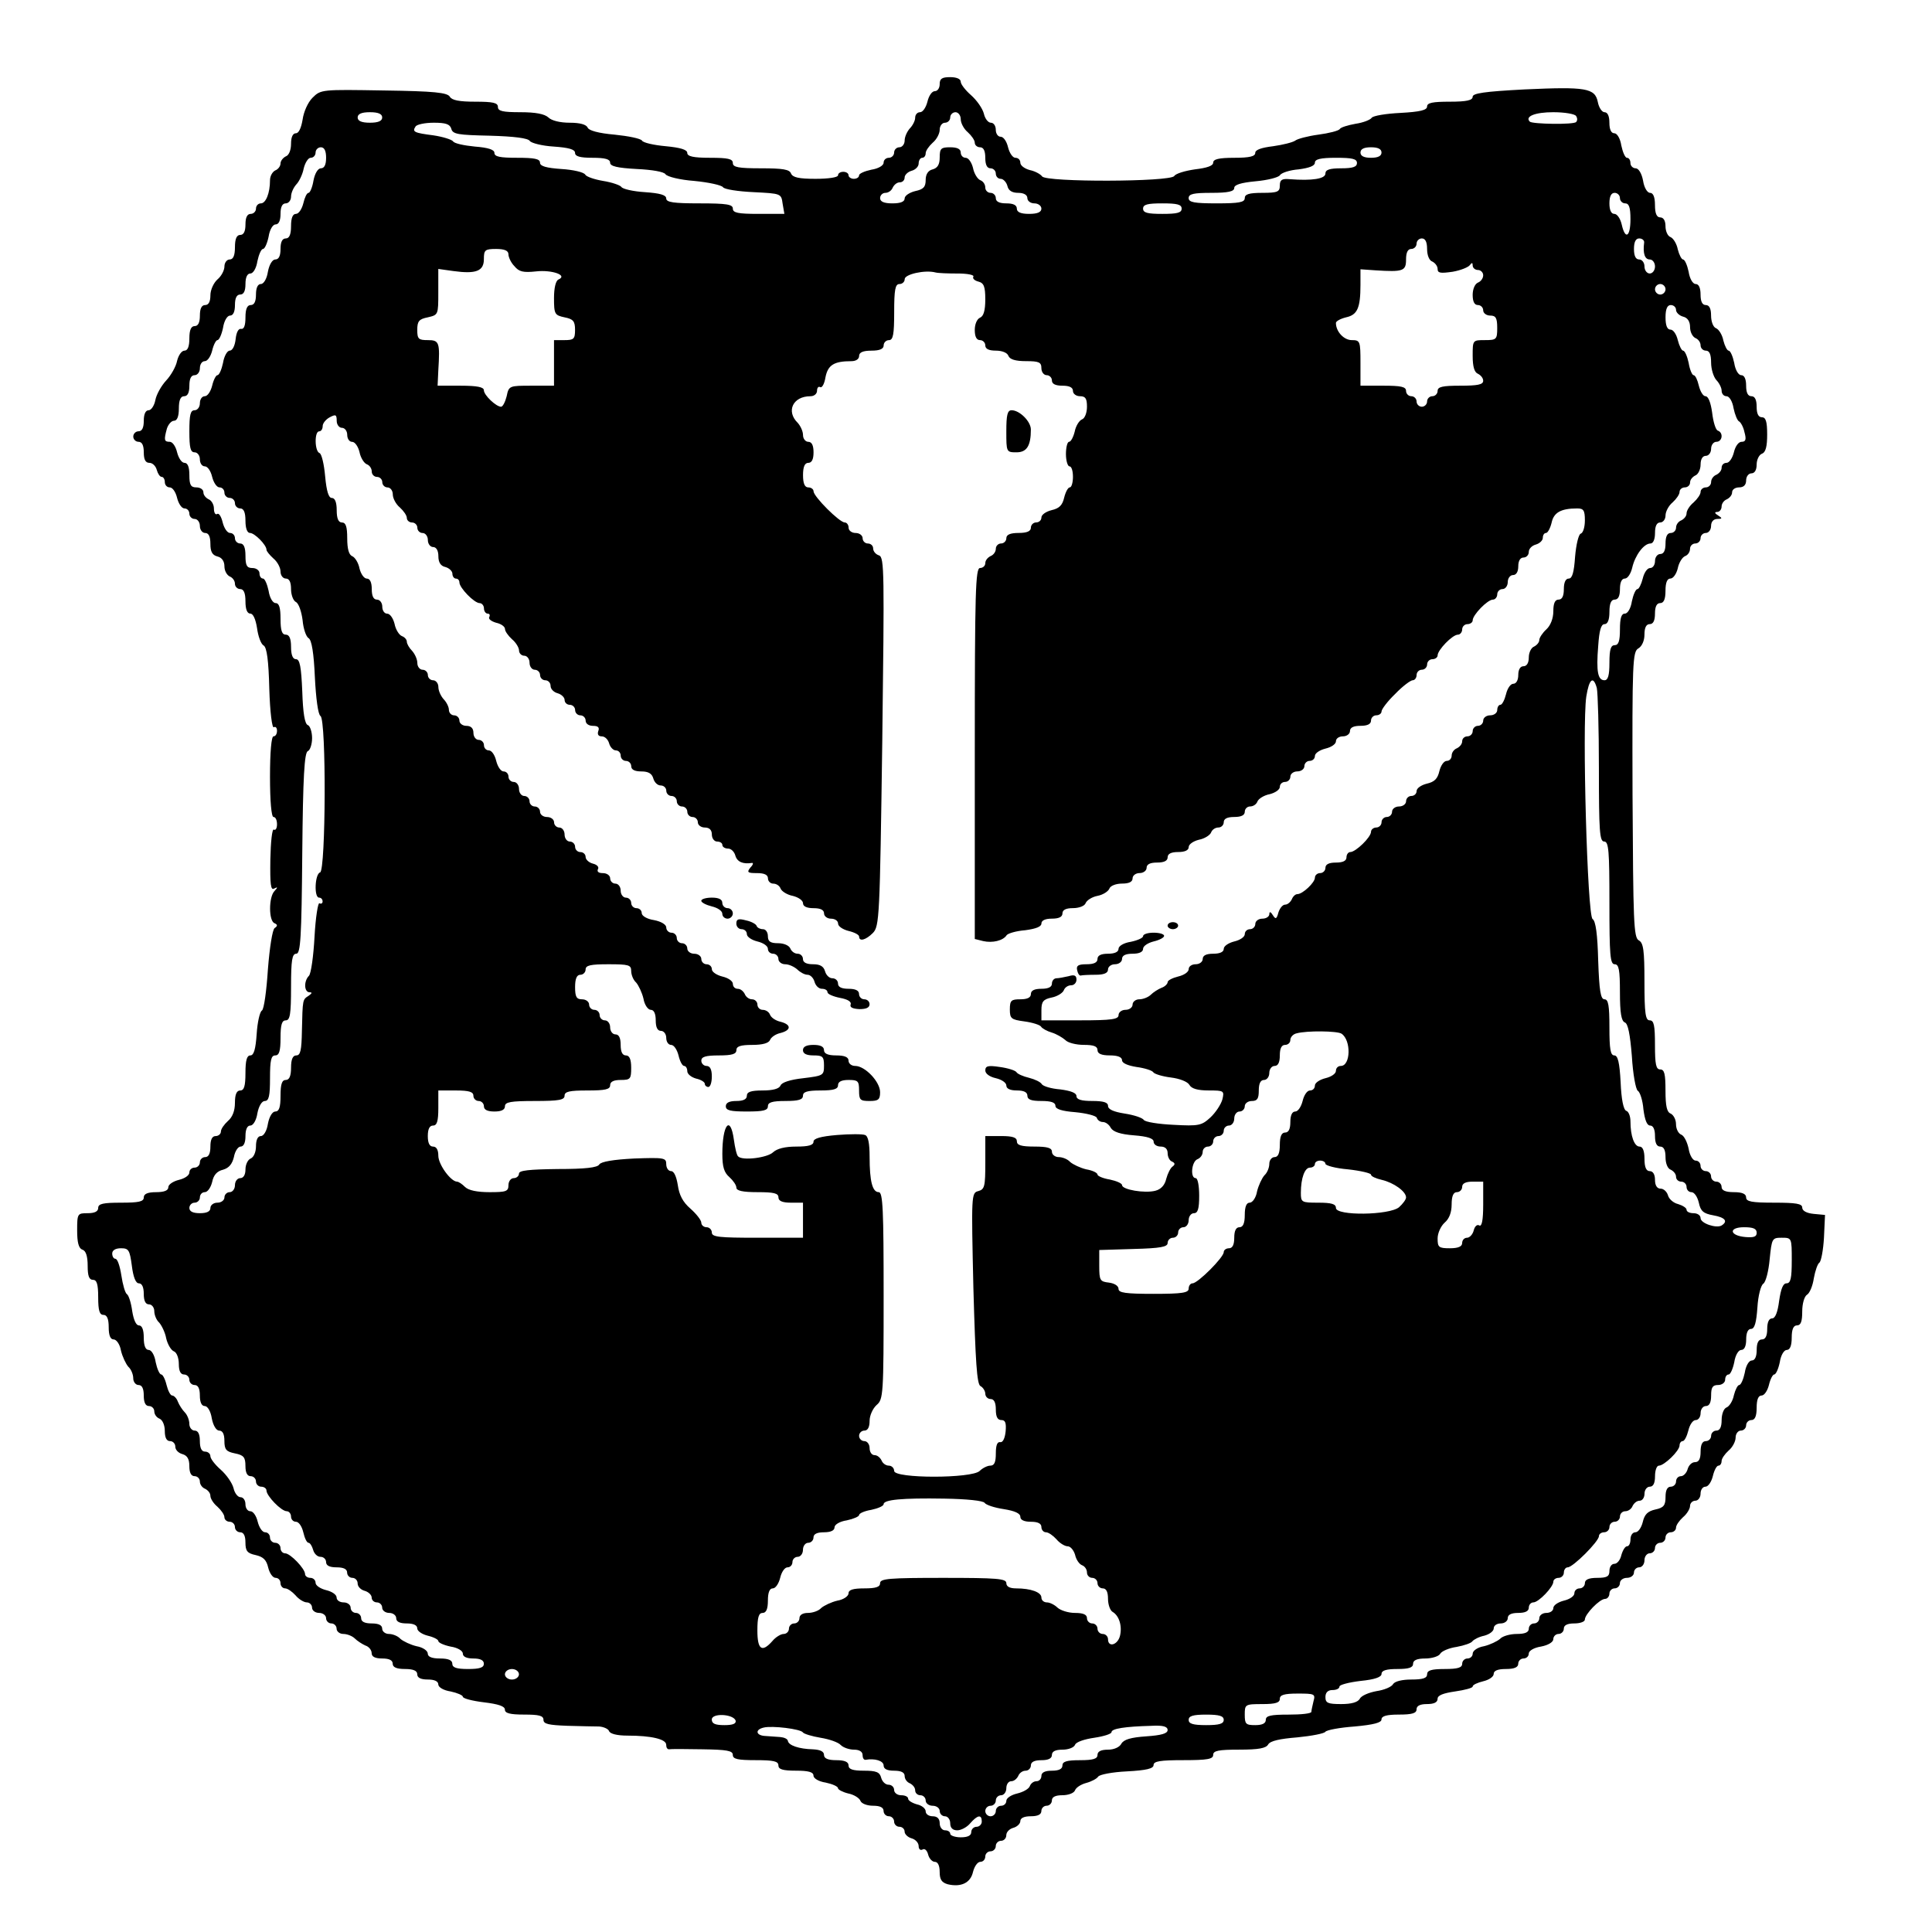<?xml version="1.0" standalone="no"?>
<!DOCTYPE svg PUBLIC "-//W3C//DTD SVG 20010904//EN"
 "http://www.w3.org/TR/2001/REC-SVG-20010904/DTD/svg10.dtd">
<svg version="1.0" xmlns="http://www.w3.org/2000/svg"
 width="551pt" height="551pt" viewBox="0 0 551 551"
 preserveAspectRatio="xMidYMid meet">
<g transform="translate(0,551) scale(0.1,-0.1)"
fill="#000000" stroke="none">
<path d="M2680 5270 c0 -11 -6 -20 -14 -20 -8 0 -17 -13 -21 -30 -4 -16 -13
-30 -21 -30 -8 0 -14 -7 -14 -16 0 -8 -7 -22 -15 -30 -8 -9 -15 -24 -15 -35 0
-10 -7 -19 -15 -19 -8 0 -15 -7 -15 -15 0 -8 -7 -15 -15 -15 -8 0 -15 -6 -15
-14 0 -8 -15 -17 -35 -20 -19 -4 -35 -11 -35 -16 0 -6 -7 -10 -15 -10 -8 0
-15 5 -15 10 0 6 -7 10 -15 10 -8 0 -15 -4 -15 -10 0 -6 -28 -10 -64 -10 -48
0 -65 4 -70 15 -4 12 -24 15 -86 15 -64 0 -80 3 -80 15 0 12 -14 15 -65 15
-48 0 -65 4 -65 14 0 9 -19 15 -61 19 -34 3 -65 10 -68 16 -4 6 -39 13 -78 17
-47 4 -74 12 -77 20 -4 9 -22 14 -51 14 -28 0 -52 6 -61 15 -11 10 -36 15 -80
15 -50 0 -64 3 -64 15 0 12 -14 15 -65 15 -45 0 -66 4 -72 14 -7 12 -44 16
-188 18 -178 3 -180 3 -204 -21 -13 -13 -25 -40 -28 -62 -4 -24 -11 -39 -19
-39 -9 0 -14 -11 -14 -30 0 -18 -6 -33 -15 -36 -8 -4 -15 -13 -15 -20 0 -8 -7
-17 -15 -20 -8 -4 -15 -16 -15 -28 0 -37 -12 -66 -26 -66 -8 0 -14 -7 -14 -15
0 -8 -7 -15 -15 -15 -10 0 -15 -10 -15 -30 0 -20 -5 -30 -15 -30 -10 0 -15
-11 -15 -35 0 -24 -5 -35 -15 -35 -8 0 -15 -9 -15 -20 0 -11 -9 -28 -20 -37
-11 -10 -20 -30 -20 -45 0 -18 -5 -28 -15 -28 -10 0 -15 -10 -15 -30 0 -20 -5
-30 -15 -30 -10 0 -15 -11 -15 -35 0 -24 -5 -35 -14 -35 -8 0 -17 -13 -21 -29
-3 -16 -17 -41 -31 -56 -14 -15 -28 -40 -31 -56 -3 -16 -12 -29 -19 -29 -9 0
-14 -11 -14 -30 0 -20 -5 -30 -15 -30 -8 0 -15 -7 -15 -15 0 -8 7 -15 15 -15
10 0 15 -10 15 -30 0 -21 5 -30 16 -30 9 0 18 -9 21 -20 3 -11 9 -20 14 -20 5
0 9 -7 9 -15 0 -8 6 -15 14 -15 8 0 17 -13 21 -30 4 -16 13 -30 21 -30 8 0 14
-7 14 -15 0 -8 7 -15 15 -15 8 0 15 -9 15 -20 0 -11 7 -20 15 -20 10 0 15 -10
15 -31 0 -22 5 -32 20 -36 13 -3 20 -14 20 -28 0 -13 7 -25 15 -29 8 -3 15
-12 15 -21 0 -8 7 -15 15 -15 10 0 15 -11 15 -35 0 -23 5 -35 14 -35 8 0 15
-16 19 -41 3 -23 11 -46 19 -50 9 -6 14 -42 16 -124 2 -66 8 -113 13 -109 5 3
9 -2 9 -10 0 -9 -4 -16 -10 -16 -6 0 -10 -45 -10 -115 0 -70 4 -115 10 -115 6
0 10 -9 10 -21 0 -11 -4 -18 -9 -15 -5 3 -9 -35 -10 -85 -1 -72 1 -89 11 -83
10 5 11 4 1 -7 -17 -17 -17 -86 0 -92 9 -4 9 -8 0 -14 -6 -5 -14 -54 -19 -118
-4 -61 -11 -113 -17 -117 -6 -3 -13 -34 -15 -67 -3 -43 -8 -61 -18 -61 -10 0
-14 -14 -14 -50 0 -38 -4 -50 -15 -50 -10 0 -15 -11 -15 -35 0 -23 -7 -41 -20
-52 -11 -10 -20 -23 -20 -30 0 -7 -7 -13 -15 -13 -10 0 -15 -10 -15 -30 0 -20
-5 -30 -15 -30 -8 0 -15 -7 -15 -15 0 -8 -7 -15 -15 -15 -8 0 -15 -6 -15 -14
0 -8 -13 -17 -30 -21 -16 -4 -30 -13 -30 -21 0 -9 -11 -14 -35 -14 -24 0 -35
-5 -35 -15 0 -12 -14 -15 -65 -15 -51 0 -65 -3 -65 -15 0 -10 -10 -15 -30 -15
-29 0 -30 -1 -30 -49 0 -34 4 -51 15 -55 10 -3 15 -19 15 -46 0 -29 4 -40 15
-40 11 0 15 -12 15 -50 0 -38 4 -50 15 -50 10 0 15 -11 15 -35 0 -24 5 -35 14
-35 8 0 18 -14 21 -32 4 -17 14 -38 21 -46 8 -7 14 -22 14 -33 0 -10 7 -19 15
-19 10 0 15 -10 15 -30 0 -20 5 -30 15 -30 8 0 15 -7 15 -15 0 -9 7 -18 15
-21 9 -4 15 -19 15 -35 0 -19 5 -29 15 -29 8 0 15 -7 15 -16 0 -9 9 -18 20
-21 14 -4 20 -14 20 -34 0 -19 5 -29 15 -29 8 0 15 -7 15 -15 0 -9 7 -18 15
-21 8 -4 15 -12 15 -20 0 -8 9 -22 20 -31 11 -10 20 -23 20 -30 0 -7 7 -13 15
-13 8 0 15 -7 15 -15 0 -8 7 -15 15 -15 10 0 15 -10 15 -29 0 -24 5 -31 29
-36 22 -5 31 -14 36 -36 4 -16 13 -29 21 -29 8 0 14 -7 14 -15 0 -8 6 -15 13
-15 7 0 20 -9 30 -20 9 -11 24 -20 32 -20 8 0 15 -7 15 -15 0 -8 9 -15 20 -15
11 0 20 -7 20 -15 0 -8 7 -15 15 -15 8 0 15 -7 15 -15 0 -8 9 -15 19 -15 11 0
26 -6 33 -13 7 -7 21 -16 30 -20 10 -3 18 -13 18 -22 0 -10 10 -15 30 -15 20
0 30 -5 30 -15 0 -10 11 -15 35 -15 24 0 35 -5 35 -15 0 -10 10 -15 30 -15 19
0 30 -5 30 -14 0 -8 15 -17 35 -20 19 -4 35 -11 35 -15 0 -5 27 -12 60 -16 41
-5 60 -11 60 -21 0 -10 14 -14 55 -14 42 0 55 -3 55 -15 0 -12 15 -15 68 -17
37 -1 78 -2 91 -2 13 -1 26 -7 28 -13 3 -8 23 -13 53 -13 67 0 110 -10 110
-26 0 -8 3 -13 8 -13 4 1 46 1 95 0 70 -1 87 -4 87 -16 0 -12 14 -15 65 -15
51 0 65 -3 65 -15 0 -11 12 -15 50 -15 36 0 50 -4 50 -14 0 -8 15 -17 35 -20
19 -4 35 -11 35 -16 0 -4 13 -11 29 -15 16 -3 32 -13 35 -21 3 -8 19 -14 36
-14 20 0 30 -5 30 -15 0 -8 7 -15 15 -15 8 0 15 -7 15 -15 0 -8 7 -15 15 -15
8 0 15 -6 15 -14 0 -7 9 -16 20 -19 11 -3 20 -13 20 -22 0 -9 5 -13 11 -10 6
4 13 -2 16 -14 3 -12 12 -21 19 -21 9 0 14 -11 14 -29 0 -22 6 -30 23 -35 38
-9 65 4 72 35 4 16 13 29 21 29 8 0 14 7 14 15 0 8 7 15 15 15 8 0 15 7 15 15
0 8 7 15 15 15 8 0 15 7 15 16 0 9 9 18 20 21 11 3 20 12 20 19 0 9 11 14 30
14 20 0 30 5 30 15 0 8 7 15 15 15 8 0 15 7 15 15 0 10 10 15 30 15 17 0 33 6
36 14 3 8 17 17 32 21 15 4 30 12 34 18 4 6 40 13 82 15 56 3 76 8 76 18 0 11
19 14 85 14 69 0 85 3 85 15 0 12 15 15 75 15 55 0 76 4 82 15 6 10 33 16 83
20 41 4 77 11 80 16 4 5 41 12 83 15 55 5 77 11 77 20 0 10 15 14 50 14 38 0
50 4 50 15 0 10 10 15 30 15 20 0 30 5 30 15 0 10 16 16 50 21 28 4 50 10 50
14 0 5 14 11 30 15 17 4 30 13 30 21 0 9 11 14 35 14 24 0 35 5 35 15 0 8 7
15 15 15 8 0 15 6 15 14 0 8 15 17 35 20 21 4 35 13 35 21 0 8 7 15 15 15 8 0
15 7 15 15 0 10 10 15 30 15 17 0 30 5 30 11 0 15 42 59 58 59 6 0 12 7 12 15
0 8 7 15 15 15 8 0 15 7 15 15 0 8 9 15 20 15 11 0 20 7 20 15 0 8 7 15 15 15
8 0 15 9 15 20 0 11 7 20 15 20 8 0 15 7 15 15 0 8 7 15 15 15 8 0 15 7 15 15
0 8 7 15 15 15 8 0 15 6 15 13 0 7 9 20 20 30 11 9 20 24 20 32 0 8 7 15 15
15 8 0 15 9 15 20 0 11 6 20 14 20 8 0 17 14 21 30 4 17 11 30 16 30 5 0 9 6
9 13 0 7 9 20 20 30 11 9 20 26 20 37 0 11 7 20 15 20 8 0 15 7 15 15 0 8 7
15 15 15 10 0 15 11 15 35 0 24 5 35 14 35 8 0 17 14 21 30 4 17 11 30 15 30
5 0 12 16 16 35 3 20 12 35 20 35 9 0 14 12 14 35 0 24 5 35 15 35 11 0 15 11
15 40 0 22 6 42 13 47 8 4 17 26 20 47 4 22 11 42 16 45 5 4 11 36 13 71 l3
65 -32 3 c-21 2 -33 9 -33 18 0 11 -17 14 -80 14 -64 0 -80 3 -80 15 0 10 -11
15 -35 15 -24 0 -35 5 -35 15 0 8 -7 15 -15 15 -8 0 -15 7 -15 15 0 8 -7 15
-15 15 -8 0 -15 7 -15 15 0 8 -6 15 -14 15 -8 0 -17 15 -20 34 -4 19 -13 37
-21 40 -8 3 -15 16 -15 30 0 13 -7 26 -15 30 -11 4 -15 21 -15 66 0 47 -3 60
-15 60 -12 0 -15 14 -15 70 0 56 -3 70 -15 70 -12 0 -15 19 -15 110 0 90 -3
111 -16 118 -15 8 -16 53 -18 416 -1 378 0 408 17 417 10 6 17 22 17 39 0 20
5 30 15 30 10 0 15 10 15 30 0 20 5 30 15 30 10 0 15 11 15 35 0 24 5 35 14
35 8 0 17 13 21 29 3 16 13 32 21 35 8 3 14 12 14 21 0 8 7 15 15 15 8 0 15 7
15 15 0 8 7 15 15 15 8 0 15 9 15 20 0 12 7 20 18 20 14 0 15 2 2 10 -10 6
-11 10 -2 10 6 0 12 7 12 15 0 9 7 18 15 21 8 4 15 12 15 20 0 8 9 14 20 14
13 0 20 7 20 20 0 11 7 20 15 20 9 0 15 9 15 25 0 14 7 28 15 31 11 4 15 21
15 55 0 37 -4 49 -15 49 -10 0 -15 10 -15 30 0 20 -5 30 -15 30 -10 0 -15 10
-15 30 0 19 -5 30 -14 30 -8 0 -17 15 -20 35 -4 19 -11 35 -16 35 -4 0 -11 13
-15 29 -3 16 -13 32 -21 35 -8 3 -14 19 -14 36 0 20 -5 30 -15 30 -10 0 -15
10 -15 30 0 19 -5 30 -14 30 -8 0 -17 15 -20 35 -4 19 -11 35 -16 35 -4 0 -11
13 -15 29 -3 16 -13 32 -21 35 -8 3 -14 17 -14 31 0 16 -6 25 -15 25 -10 0
-15 11 -15 35 0 23 -5 35 -14 35 -8 0 -17 15 -20 35 -4 21 -13 35 -21 35 -8 0
-15 7 -15 15 0 8 -4 15 -10 15 -5 0 -12 16 -16 35 -3 20 -12 35 -20 35 -9 0
-14 11 -14 30 0 19 -5 30 -14 30 -7 0 -16 13 -19 29 -8 40 -34 44 -209 36
-115 -6 -148 -11 -148 -21 0 -10 -17 -14 -65 -14 -49 0 -65 -3 -65 -14 0 -10
-20 -15 -76 -18 -41 -2 -78 -8 -82 -14 -4 -6 -25 -14 -46 -17 -22 -4 -42 -10
-45 -15 -3 -5 -31 -12 -61 -16 -30 -4 -60 -12 -66 -17 -7 -5 -35 -12 -63 -16
-33 -4 -51 -10 -51 -19 0 -10 -16 -14 -60 -14 -44 0 -60 -4 -60 -14 0 -9 -18
-15 -52 -19 -28 -4 -55 -12 -59 -19 -11 -17 -366 -18 -377 -1 -4 6 -20 15 -35
18 -15 4 -27 13 -27 21 0 8 -6 14 -14 14 -8 0 -17 14 -21 30 -4 17 -13 30 -21
30 -8 0 -14 9 -14 20 0 11 -6 20 -14 20 -8 0 -17 12 -20 26 -4 15 -20 38 -37
53 -16 14 -29 31 -29 38 0 8 -12 13 -30 13 -23 0 -30 -4 -30 -20z m-1590 -95
c0 -10 -11 -15 -35 -15 -24 0 -35 5 -35 15 0 10 11 15 35 15 24 0 35 -5 35
-15z m1650 -5 c0 -11 9 -28 20 -37 11 -10 20 -23 20 -30 0 -7 7 -13 15 -13 10
0 15 -10 15 -30 0 -20 5 -30 15 -30 8 0 15 -7 15 -15 0 -8 6 -15 14 -15 7 0
16 -9 19 -20 3 -14 14 -20 31 -20 16 0 26 -6 26 -15 0 -8 9 -15 20 -15 11 0
20 -7 20 -15 0 -10 -11 -15 -35 -15 -24 0 -35 5 -35 15 0 10 -10 15 -30 15
-20 0 -30 5 -30 15 0 8 -7 15 -15 15 -8 0 -15 7 -15 15 0 9 -6 18 -14 21 -8 3
-18 19 -21 35 -4 16 -13 29 -21 29 -8 0 -14 7 -14 15 0 10 -10 15 -30 15 -26
0 -30 -3 -30 -29 0 -20 -6 -30 -20 -34 -13 -3 -20 -14 -20 -30 0 -20 -6 -27
-30 -32 -16 -4 -30 -13 -30 -21 0 -9 -11 -14 -35 -14 -24 0 -35 5 -35 15 0 8
7 15 15 15 9 0 18 7 21 15 4 8 12 15 20 15 8 0 14 6 14 14 0 7 9 16 20 19 11
3 20 12 20 21 0 9 5 16 10 16 6 0 10 6 10 13 0 7 9 20 20 30 11 9 20 26 20 37
0 11 7 20 15 20 8 0 15 7 15 15 0 8 7 15 15 15 8 0 15 -9 15 -20z m1755 9 c4
-6 4 -13 0 -17 -7 -8 -124 -6 -132 1 -15 15 15 27 67 27 32 0 62 -5 65 -11z
m-3208 -36 c4 -16 19 -18 110 -20 70 -2 109 -7 114 -15 4 -6 35 -14 68 -16 43
-3 61 -8 61 -18 0 -10 14 -14 50 -14 36 0 50 -4 50 -14 0 -10 20 -15 76 -18
44 -2 78 -8 82 -15 5 -7 41 -16 82 -19 41 -4 78 -12 82 -18 4 -6 43 -12 87
-14 79 -4 79 -4 83 -33 l5 -29 -74 0 c-58 0 -73 3 -73 15 0 12 -17 15 -95 15
-74 0 -95 3 -95 14 0 10 -18 15 -61 18 -33 2 -64 9 -67 15 -4 5 -27 13 -52 17
-24 4 -48 12 -51 18 -4 7 -35 14 -68 16 -43 3 -61 8 -61 18 0 11 -16 14 -65
14 -49 0 -65 3 -65 14 0 9 -17 15 -56 18 -31 3 -59 9 -62 15 -4 5 -29 13 -56
17 -55 7 -61 10 -51 25 3 6 27 11 52 11 34 0 46 -4 50 -17z m-357 -83 c0 -20
-5 -30 -15 -30 -8 0 -17 -14 -21 -35 -3 -19 -10 -35 -14 -35 -5 0 -11 -13 -15
-30 -4 -16 -13 -30 -21 -30 -9 0 -14 -11 -14 -35 0 -24 -5 -35 -15 -35 -10 0
-15 -10 -15 -30 0 -20 -5 -30 -15 -30 -8 0 -17 -14 -21 -35 -3 -20 -12 -35
-20 -35 -9 0 -14 -11 -14 -30 0 -20 -5 -30 -15 -30 -10 0 -15 -11 -15 -35 0
-23 -4 -34 -12 -33 -8 2 -14 -10 -16 -29 -2 -19 -9 -33 -17 -33 -7 0 -16 -16
-19 -35 -4 -19 -11 -35 -16 -35 -4 0 -11 -13 -15 -30 -4 -16 -13 -30 -21 -30
-8 0 -14 -9 -14 -20 0 -11 -7 -20 -15 -20 -12 0 -15 -13 -15 -60 0 -47 3 -60
15 -60 8 0 15 -9 15 -20 0 -11 6 -20 14 -20 8 0 17 -13 21 -30 4 -16 13 -30
21 -30 8 0 14 -7 14 -15 0 -8 7 -15 15 -15 8 0 15 -7 15 -15 0 -8 7 -15 15
-15 10 0 15 -11 15 -35 0 -22 5 -35 13 -35 13 0 47 -34 47 -48 0 -4 9 -15 20
-25 11 -9 20 -26 20 -37 0 -11 7 -20 15 -20 10 0 15 -10 15 -30 0 -16 6 -33
14 -37 8 -4 16 -28 19 -52 2 -24 10 -47 17 -51 9 -5 15 -43 18 -112 3 -59 9
-106 16 -110 17 -11 15 -440 -1 -446 -15 -4 -18 -72 -3 -72 6 0 10 -5 10 -11
0 -5 -4 -8 -9 -5 -4 3 -11 -40 -14 -95 -3 -56 -10 -106 -16 -112 -15 -15 -14
-47 2 -47 8 0 7 -3 -3 -10 -17 -11 -17 -9 -19 -100 -1 -55 -4 -70 -16 -70 -10
0 -15 -11 -15 -35 0 -24 -5 -35 -15 -35 -11 0 -15 -12 -15 -45 0 -33 -4 -45
-15 -45 -8 0 -17 -14 -21 -35 -3 -20 -12 -35 -20 -35 -9 0 -14 -11 -14 -29 0
-16 -6 -31 -15 -35 -8 -3 -15 -17 -15 -31 0 -16 -6 -25 -15 -25 -8 0 -15 -9
-15 -20 0 -11 -7 -20 -15 -20 -8 0 -15 -7 -15 -15 0 -8 -9 -15 -20 -15 -11 0
-20 -7 -20 -15 0 -10 -10 -15 -30 -15 -20 0 -30 5 -30 15 0 8 7 15 15 15 8 0
15 7 15 15 0 8 6 15 14 15 8 0 17 13 21 29 4 20 14 31 31 35 17 5 26 16 31 36
3 17 12 30 19 30 9 0 14 11 14 30 0 19 5 30 14 30 8 0 17 15 20 35 4 21 13 35
21 35 12 0 15 15 15 65 0 51 3 65 15 65 11 0 15 12 15 50 0 38 4 50 15 50 12
0 15 17 15 95 0 77 3 95 15 95 12 0 15 44 17 287 2 218 6 287 16 291 6 2 12
19 12 37 0 18 -6 35 -12 37 -9 3 -14 35 -16 96 -3 71 -7 92 -18 92 -9 0 -14
12 -14 35 0 24 -5 35 -15 35 -11 0 -15 12 -15 45 0 32 -4 45 -14 45 -8 0 -17
15 -20 35 -4 19 -11 35 -16 35 -6 0 -10 7 -10 15 0 8 -9 15 -20 15 -16 0 -20
7 -20 35 0 24 -5 35 -15 35 -8 0 -15 7 -15 15 0 8 -6 15 -14 15 -8 0 -17 14
-21 30 -4 17 -11 28 -16 24 -5 -3 -9 4 -9 16 0 11 -7 23 -15 26 -8 4 -15 12
-15 20 0 8 -9 14 -20 14 -16 0 -20 7 -20 35 0 24 -5 35 -14 35 -8 0 -17 14
-21 30 -4 17 -13 30 -21 30 -16 0 -17 5 -8 38 4 12 13 22 20 22 9 0 14 12 14
35 0 24 5 35 15 35 10 0 15 10 15 30 0 20 5 30 15 30 8 0 15 9 15 20 0 11 6
20 14 20 8 0 17 14 21 30 4 17 11 30 15 30 5 0 12 16 16 35 3 20 12 35 20 35
9 0 14 11 14 30 0 20 5 30 15 30 10 0 15 10 15 30 0 19 5 30 14 30 8 0 17 15
20 35 4 19 11 35 16 35 5 0 12 16 16 35 3 20 12 35 20 35 9 0 14 11 14 30 0
20 5 30 15 30 8 0 15 9 15 19 0 11 7 26 15 35 8 8 18 29 21 45 4 17 13 31 20
31 8 0 14 7 14 15 0 8 7 15 15 15 10 0 15 -10 15 -30z m3010 15 c0 -10 -10
-15 -30 -15 -20 0 -30 5 -30 15 0 10 10 15 30 15 20 0 30 -5 30 -15z m-70 -30
c0 -11 -12 -15 -45 -15 -33 0 -45 -4 -45 -15 0 -15 -38 -21 -102 -16 -22 2
-28 -2 -28 -18 0 -18 -6 -21 -50 -21 -38 0 -50 -4 -50 -15 0 -12 -16 -15 -80
-15 -64 0 -80 3 -80 15 0 12 14 15 65 15 48 0 65 4 65 14 0 9 19 15 61 19 34
3 65 11 69 17 4 7 28 15 54 17 30 4 46 10 46 19 0 10 16 14 60 14 47 0 60 -3
60 -15z m750 -100 c0 -8 7 -15 15 -15 11 0 15 -12 15 -45 0 -51 -15 -60 -25
-15 -4 17 -13 30 -21 30 -9 0 -14 11 -14 30 0 20 5 30 15 30 8 0 15 -7 15 -15z
m-1250 -30 c0 -12 -13 -15 -55 -15 -42 0 -55 3 -55 15 0 12 13 15 55 15 42 0
55 -3 55 -15z m700 -115 c0 -18 6 -33 15 -36 8 -4 15 -13 15 -21 0 -12 8 -13
43 -8 23 4 45 13 49 19 6 8 8 7 8 -1 0 -7 7 -13 15 -13 8 0 15 -7 15 -15 0 -9
-7 -18 -15 -21 -9 -4 -15 -19 -15 -35 0 -19 5 -29 15 -29 8 0 15 -7 15 -15 0
-8 9 -15 20 -15 16 0 20 -7 20 -35 0 -33 -2 -35 -35 -35 -35 0 -35 0 -35 -45
0 -31 5 -47 15 -51 8 -4 15 -12 15 -20 0 -11 -16 -14 -65 -14 -51 0 -65 -3
-65 -15 0 -8 -7 -15 -15 -15 -8 0 -15 -7 -15 -15 0 -8 -7 -15 -15 -15 -8 0
-15 7 -15 15 0 8 -7 15 -15 15 -8 0 -15 7 -15 15 0 12 -14 15 -65 15 l-65 0 0
65 c0 62 -1 65 -25 65 -22 0 -45 24 -45 49 0 5 13 12 29 16 32 7 41 26 41 93
l0 44 43 -3 c79 -5 87 -2 87 31 0 20 5 30 15 30 8 0 15 7 15 15 0 8 7 15 15
15 10 0 15 -10 15 -30z m619 18 c-4 -31 2 -48 16 -48 8 0 15 -9 15 -20 0 -11
-7 -20 -15 -20 -8 0 -15 9 -15 20 0 11 -7 20 -15 20 -10 0 -15 10 -15 30 0 20
5 30 15 30 9 0 15 -6 14 -12z m-3239 -33 c0 -8 7 -24 17 -34 13 -16 25 -19 62
-15 45 5 91 -11 64 -23 -8 -3 -13 -24 -13 -53 0 -46 2 -49 30 -55 25 -5 30
-11 30 -36 0 -26 -4 -29 -30 -29 l-30 0 0 -65 0 -65 -64 0 c-63 0 -65 0 -71
-30 -4 -16 -11 -30 -16 -30 -14 0 -49 33 -49 47 0 9 -19 13 -66 13 l-66 0 2
43 c5 81 3 87 -30 87 -26 0 -30 3 -30 29 0 25 5 31 30 36 30 7 30 7 30 72 l0
66 43 -6 c65 -9 87 0 87 34 0 26 3 29 35 29 24 0 35 -5 35 -15z m1281 -55 c28
0 48 -4 45 -9 -3 -5 3 -11 14 -14 16 -4 20 -14 20 -51 0 -32 -5 -48 -15 -52
-9 -4 -15 -19 -15 -35 0 -19 5 -29 15 -29 8 0 15 -7 15 -15 0 -10 10 -15 30
-15 18 0 33 -6 36 -15 4 -10 20 -15 50 -15 37 0 44 -3 44 -20 0 -11 7 -20 15
-20 8 0 15 -7 15 -15 0 -10 10 -15 30 -15 20 0 30 -5 30 -15 0 -8 9 -15 20
-15 16 0 20 -7 20 -30 0 -17 -6 -33 -14 -36 -8 -3 -18 -19 -21 -35 -4 -16 -11
-29 -16 -29 -5 0 -9 -16 -9 -35 0 -19 5 -35 10 -35 6 0 10 -13 10 -30 0 -16
-4 -30 -9 -30 -5 0 -12 -13 -16 -29 -5 -22 -14 -31 -36 -36 -16 -4 -29 -13
-29 -21 0 -8 -7 -14 -15 -14 -8 0 -15 -7 -15 -15 0 -10 -11 -15 -35 -15 -24 0
-35 -5 -35 -15 0 -8 -7 -15 -15 -15 -8 0 -15 -7 -15 -15 0 -9 -7 -18 -15 -21
-8 -4 -15 -12 -15 -20 0 -8 -7 -14 -15 -14 -13 0 -15 -65 -15 -529 l0 -529 24
-6 c26 -6 57 1 67 17 4 5 27 12 53 14 30 4 46 10 46 19 0 9 11 14 30 14 20 0
30 5 30 15 0 10 10 15 30 15 17 0 33 6 36 14 3 8 18 18 34 21 16 3 31 13 34
21 3 8 19 14 36 14 20 0 30 5 30 15 0 8 9 15 20 15 11 0 20 7 20 15 0 10 10
15 30 15 20 0 30 5 30 15 0 10 10 15 30 15 19 0 30 5 30 14 0 8 13 17 29 21
16 3 32 13 35 21 3 8 12 14 21 14 8 0 15 7 15 15 0 10 10 15 30 15 20 0 30 5
30 15 0 8 7 15 15 15 9 0 18 6 21 14 3 8 19 18 35 21 16 4 29 13 29 21 0 8 7
14 15 14 8 0 15 7 15 15 0 8 9 15 20 15 11 0 20 7 20 15 0 8 7 15 15 15 8 0
15 6 15 14 0 8 14 17 30 21 17 4 30 13 30 21 0 8 9 14 20 14 11 0 20 7 20 15
0 10 10 15 30 15 20 0 30 5 30 15 0 8 7 15 15 15 8 0 15 5 15 11 0 6 17 29 39
50 21 22 44 39 50 39 6 0 11 7 11 15 0 8 7 15 15 15 8 0 15 7 15 15 0 8 7 15
15 15 8 0 15 5 15 11 0 15 42 59 58 59 6 0 12 7 12 15 0 8 7 15 15 15 8 0 15
5 15 11 0 15 42 59 58 59 6 0 12 7 12 15 0 8 7 15 15 15 8 0 15 9 15 20 0 11
7 20 15 20 9 0 15 9 15 25 0 16 6 25 15 25 8 0 15 7 15 16 0 9 9 18 20 21 11
3 20 12 20 19 0 8 4 14 9 14 5 0 12 13 16 29 6 29 26 41 73 41 18 0 22 -5 22
-34 0 -19 -5 -36 -12 -38 -6 -2 -13 -31 -16 -66 -3 -44 -8 -62 -18 -62 -9 0
-14 -11 -14 -30 0 -20 -5 -30 -15 -30 -10 0 -15 -10 -15 -33 0 -21 -8 -41 -20
-52 -11 -10 -20 -24 -20 -30 0 -7 -7 -15 -15 -19 -8 -3 -15 -17 -15 -31 0 -16
-6 -25 -15 -25 -9 0 -15 -9 -15 -25 0 -15 -6 -25 -14 -25 -8 0 -17 -13 -21
-30 -4 -16 -11 -30 -16 -30 -5 0 -9 -7 -9 -15 0 -8 -9 -15 -20 -15 -11 0 -20
-7 -20 -15 0 -8 -7 -15 -15 -15 -8 0 -15 -7 -15 -15 0 -8 -7 -15 -15 -15 -8 0
-15 -6 -15 -14 0 -8 -7 -16 -15 -20 -8 -3 -15 -12 -15 -21 0 -8 -6 -15 -14
-15 -8 0 -17 -13 -21 -29 -5 -22 -14 -31 -36 -36 -16 -4 -29 -13 -29 -21 0 -8
-7 -14 -15 -14 -8 0 -15 -7 -15 -15 0 -8 -9 -15 -20 -15 -11 0 -20 -7 -20 -15
0 -8 -7 -15 -15 -15 -8 0 -15 -7 -15 -15 0 -8 -7 -15 -15 -15 -8 0 -15 -6 -15
-12 0 -16 -44 -58 -59 -58 -6 0 -11 -7 -11 -15 0 -10 -10 -15 -30 -15 -20 0
-30 -5 -30 -15 0 -8 -7 -15 -15 -15 -8 0 -15 -6 -15 -13 0 -14 -35 -47 -50
-47 -6 0 -13 -7 -16 -15 -4 -8 -12 -15 -19 -15 -7 0 -15 -10 -19 -22 -5 -19
-8 -21 -16 -8 -6 10 -10 11 -10 3 0 -7 -9 -13 -20 -13 -11 0 -20 -7 -20 -15 0
-8 -7 -15 -15 -15 -8 0 -15 -6 -15 -14 0 -8 -13 -17 -30 -21 -16 -4 -30 -13
-30 -21 0 -9 -11 -14 -30 -14 -20 0 -30 -5 -30 -15 0 -8 -9 -15 -20 -15 -11 0
-20 -6 -20 -14 0 -8 -13 -17 -30 -21 -16 -4 -30 -11 -30 -16 0 -5 -8 -13 -17
-16 -10 -4 -24 -13 -31 -20 -7 -7 -22 -13 -33 -13 -10 0 -19 -7 -19 -15 0 -8
-9 -15 -20 -15 -11 0 -20 -7 -20 -15 0 -12 -19 -15 -110 -15 l-110 0 0 29 c0
24 5 31 29 36 16 3 32 13 35 21 3 8 12 14 21 14 8 0 15 7 15 16 0 12 -6 15
-22 10 -13 -3 -29 -6 -35 -6 -7 0 -13 -7 -13 -15 0 -10 -10 -15 -30 -15 -20 0
-30 -5 -30 -15 0 -10 -10 -15 -30 -15 -26 0 -30 -3 -30 -29 0 -26 4 -29 41
-34 23 -3 45 -10 48 -15 3 -5 17 -13 31 -17 13 -4 30 -14 38 -21 7 -8 31 -14
53 -14 28 0 39 -4 39 -15 0 -10 11 -15 35 -15 23 0 35 -5 35 -14 0 -8 16 -15
41 -19 23 -3 45 -10 48 -15 3 -5 26 -12 50 -15 25 -3 48 -12 53 -21 6 -11 24
-16 55 -16 44 0 45 -1 39 -26 -4 -14 -19 -37 -34 -51 -25 -23 -33 -25 -105
-21 -43 2 -81 8 -85 14 -4 6 -28 14 -54 18 -32 5 -48 12 -48 22 0 10 -13 14
-45 14 -31 0 -45 4 -45 14 0 9 -16 15 -46 19 -26 2 -49 9 -53 15 -3 6 -20 14
-36 18 -17 4 -33 11 -36 16 -3 5 -25 12 -48 15 -33 5 -41 3 -41 -10 0 -9 12
-18 30 -22 17 -4 30 -13 30 -21 0 -9 11 -14 30 -14 20 0 30 -5 30 -15 0 -11
11 -15 40 -15 27 0 40 -4 40 -14 0 -9 18 -15 57 -18 31 -3 59 -10 61 -16 2 -7
10 -12 17 -12 8 0 18 -7 23 -17 7 -11 27 -18 66 -21 39 -3 56 -9 56 -18 0 -8
9 -14 20 -14 13 0 20 -7 20 -19 0 -11 6 -22 13 -24 8 -4 9 -8 1 -14 -6 -4 -14
-20 -18 -35 -4 -18 -15 -30 -31 -34 -30 -8 -95 3 -95 16 0 5 -16 12 -35 16
-19 3 -35 10 -35 14 0 5 -14 12 -32 15 -17 4 -38 14 -46 21 -7 8 -22 14 -33
14 -10 0 -19 7 -19 15 0 11 -12 15 -50 15 -38 0 -50 4 -50 15 0 11 -12 15 -45
15 l-45 0 0 -76 c0 -68 -2 -76 -20 -81 -20 -5 -20 -11 -14 -277 6 -212 10
-273 20 -279 8 -4 14 -15 14 -22 0 -8 7 -15 15 -15 10 0 15 -10 15 -30 0 -21
5 -30 16 -30 11 0 14 -8 12 -32 -2 -20 -8 -32 -15 -31 -9 2 -13 -9 -13 -32 0
-25 -4 -35 -16 -35 -8 0 -22 -7 -30 -15 -22 -22 -244 -22 -244 0 0 8 -7 15
-15 15 -9 0 -18 7 -21 15 -4 8 -12 15 -20 15 -8 0 -14 9 -14 20 0 11 -7 20
-15 20 -8 0 -15 7 -15 15 0 8 7 15 15 15 10 0 15 10 15 28 0 15 9 35 20 45 19
16 20 29 20 312 0 244 -2 295 -14 295 -18 0 -26 31 -26 101 0 38 -4 59 -13 62
-7 3 -43 3 -80 0 -47 -4 -67 -10 -67 -19 0 -10 -14 -14 -49 -14 -33 0 -55 -6
-66 -16 -16 -16 -88 -25 -100 -12 -4 3 -9 25 -12 47 -10 73 -33 44 -33 -40 0
-37 5 -53 20 -66 11 -10 20 -23 20 -30 0 -9 18 -13 60 -13 47 0 60 -3 60 -15
0 -10 11 -15 35 -15 l35 0 0 -50 0 -50 -130 0 c-109 0 -130 2 -130 15 0 8 -7
15 -15 15 -8 0 -15 6 -15 13 0 7 -14 25 -31 40 -22 19 -32 39 -36 67 -4 25
-11 40 -19 40 -8 0 -14 9 -14 20 0 18 -6 19 -91 16 -60 -3 -95 -9 -100 -17 -5
-9 -40 -13 -118 -13 -82 -1 -111 -4 -111 -13 0 -7 -7 -13 -15 -13 -8 0 -15 -9
-15 -20 0 -18 -7 -20 -54 -20 -35 0 -60 5 -70 15 -8 8 -18 15 -23 15 -18 1
-53 49 -53 74 0 16 -5 26 -15 26 -10 0 -15 10 -15 30 0 20 5 30 15 30 11 0 15
12 15 50 l0 50 50 0 c38 0 50 -4 50 -15 0 -8 7 -15 15 -15 8 0 15 -7 15 -15 0
-10 10 -15 30 -15 20 0 30 5 30 15 0 12 16 15 85 15 69 0 85 3 85 15 0 12 14
15 65 15 51 0 65 3 65 15 0 10 10 15 30 15 28 0 30 3 30 35 0 24 -5 35 -15 35
-10 0 -15 10 -15 30 0 20 -5 30 -15 30 -8 0 -15 9 -15 20 0 11 -7 20 -15 20
-8 0 -15 7 -15 15 0 8 -7 15 -15 15 -8 0 -15 7 -15 15 0 8 -9 15 -20 15 -16 0
-20 7 -20 35 0 24 5 35 15 35 8 0 15 7 15 15 0 12 14 15 65 15 58 0 65 -2 65
-19 0 -11 6 -26 14 -33 7 -8 17 -29 21 -46 3 -18 13 -32 21 -32 9 0 14 -11 14
-30 0 -20 5 -30 15 -30 8 0 15 -9 15 -20 0 -11 6 -20 14 -20 8 0 17 -14 21
-30 4 -17 11 -30 16 -30 5 0 9 -7 9 -15 0 -8 11 -17 25 -21 14 -3 25 -10 25
-15 0 -5 5 -9 10 -9 6 0 10 14 10 30 0 20 -5 30 -15 30 -8 0 -15 7 -15 15 0
11 12 15 50 15 38 0 50 4 50 15 0 11 12 15 45 15 30 0 47 5 51 14 3 8 16 17
30 20 31 8 31 24 0 32 -14 3 -27 12 -30 20 -3 8 -12 14 -21 14 -8 0 -15 7 -15
15 0 8 -7 15 -15 15 -9 0 -18 7 -21 15 -4 8 -12 15 -20 15 -8 0 -14 6 -14 14
0 8 -13 17 -30 21 -16 4 -30 13 -30 21 0 8 -7 14 -15 14 -8 0 -15 7 -15 15 0
8 -9 15 -20 15 -11 0 -20 7 -20 15 0 8 -7 15 -15 15 -8 0 -15 7 -15 15 0 8 -7
15 -15 15 -8 0 -15 7 -15 15 0 8 -14 17 -35 21 -20 3 -35 12 -35 20 0 8 -7 14
-15 14 -8 0 -15 7 -15 15 0 8 -7 15 -15 15 -8 0 -15 9 -15 20 0 11 -7 20 -15
20 -8 0 -15 7 -15 15 0 8 -9 15 -21 15 -12 0 -17 4 -14 11 4 6 -2 13 -14 16
-12 3 -21 12 -21 19 0 8 -7 14 -15 14 -8 0 -15 7 -15 15 0 8 -7 15 -15 15 -8
0 -15 9 -15 20 0 11 -7 20 -15 20 -8 0 -15 7 -15 15 0 8 -9 15 -20 15 -11 0
-20 7 -20 15 0 8 -7 15 -15 15 -8 0 -15 7 -15 15 0 8 -7 15 -15 15 -8 0 -15 9
-15 20 0 11 -7 20 -15 20 -8 0 -15 7 -15 15 0 8 -6 15 -14 15 -8 0 -17 14 -21
30 -4 17 -13 30 -21 30 -8 0 -14 7 -14 15 0 8 -7 15 -15 15 -8 0 -15 9 -15 20
0 13 -7 20 -20 20 -11 0 -20 7 -20 15 0 8 -7 15 -15 15 -8 0 -15 7 -15 16 0 8
-7 22 -15 30 -8 9 -15 24 -15 35 0 10 -7 19 -15 19 -8 0 -15 7 -15 15 0 8 -7
15 -15 15 -8 0 -15 9 -15 19 0 11 -7 26 -15 35 -8 8 -15 20 -15 26 0 6 -6 13
-14 16 -8 3 -18 19 -21 35 -4 16 -13 29 -21 29 -8 0 -14 9 -14 20 0 11 -7 20
-15 20 -10 0 -15 10 -15 30 0 19 -5 30 -14 30 -8 0 -17 13 -21 29 -3 16 -13
32 -21 35 -9 4 -14 20 -14 51 0 33 -4 45 -15 45 -10 0 -15 11 -15 35 0 23 -5
35 -14 35 -9 0 -15 19 -19 62 -3 34 -10 64 -16 66 -14 5 -15 62 -1 62 6 0 10
7 10 15 0 8 9 19 20 25 17 9 20 8 20 -10 0 -11 7 -20 15 -20 8 0 15 -9 15 -20
0 -11 6 -20 14 -20 8 0 17 -13 21 -29 3 -16 13 -32 21 -35 8 -3 14 -12 14 -21
0 -8 7 -15 15 -15 8 0 15 -7 15 -15 0 -8 7 -15 15 -15 8 0 15 -9 15 -20 0 -11
9 -28 20 -37 11 -10 20 -23 20 -30 0 -7 7 -13 15 -13 8 0 15 -7 15 -15 0 -8 7
-15 15 -15 8 0 15 -9 15 -20 0 -11 7 -20 15 -20 9 0 15 -10 15 -26 0 -17 6
-28 20 -31 11 -3 20 -12 20 -19 0 -8 5 -14 10 -14 6 0 10 -5 10 -11 0 -15 42
-59 58 -59 6 0 12 -7 12 -15 0 -8 5 -15 11 -15 5 0 7 -4 4 -10 -3 -5 6 -12 20
-16 14 -3 25 -11 25 -18 0 -6 9 -19 20 -29 11 -9 20 -24 20 -32 0 -8 7 -15 15
-15 8 0 15 -9 15 -20 0 -11 7 -20 15 -20 8 0 15 -7 15 -15 0 -8 7 -15 15 -15
8 0 15 -7 15 -16 0 -9 9 -18 20 -21 11 -3 20 -12 20 -19 0 -8 7 -14 15 -14 8
0 15 -7 15 -15 0 -8 7 -15 15 -15 8 0 15 -7 15 -15 0 -9 9 -15 21 -15 15 0 19
-5 15 -15 -3 -9 0 -15 10 -15 9 0 18 -9 21 -20 3 -11 12 -20 19 -20 8 0 14 -7
14 -15 0 -8 7 -15 15 -15 8 0 15 -7 15 -15 0 -10 10 -15 29 -15 20 0 30 -6 34
-20 3 -11 12 -20 21 -20 9 0 16 -7 16 -15 0 -8 7 -15 15 -15 8 0 15 -7 15 -15
0 -8 7 -15 15 -15 8 0 15 -7 15 -15 0 -8 7 -15 15 -15 8 0 15 -7 15 -15 0 -8
9 -15 20 -15 13 0 20 -7 20 -20 0 -11 7 -20 15 -20 8 0 15 -4 15 -10 0 -5 7
-10 16 -10 9 0 18 -9 21 -20 5 -18 22 -25 47 -21 5 1 4 -5 -4 -13 -11 -14 -8
-16 19 -16 21 0 31 -5 31 -15 0 -8 7 -15 15 -15 9 0 18 -6 21 -14 3 -8 19 -18
35 -21 16 -4 29 -13 29 -21 0 -9 11 -14 30 -14 20 0 30 -5 30 -15 0 -8 9 -15
20 -15 11 0 20 -6 20 -14 0 -8 14 -17 30 -21 17 -4 30 -11 30 -16 0 -15 19
-10 39 10 19 19 20 45 27 545 6 483 6 526 -9 532 -10 3 -17 12 -17 20 0 8 -7
14 -15 14 -8 0 -15 7 -15 15 0 8 -9 15 -20 15 -11 0 -20 7 -20 15 0 8 -5 15
-11 15 -15 0 -89 74 -89 89 0 6 -7 11 -15 11 -10 0 -15 11 -15 35 0 24 5 35
15 35 10 0 15 10 15 30 0 20 -5 30 -15 30 -8 0 -15 9 -15 19 0 11 -7 26 -15
35 -34 33 -14 76 36 76 11 0 19 7 19 16 0 8 4 13 9 10 5 -3 12 9 15 28 7 35
24 46 74 46 13 0 22 6 22 15 0 10 11 15 35 15 24 0 35 5 35 15 0 8 7 15 15 15
12 0 15 16 15 80 0 64 3 80 15 80 8 0 15 6 15 14 0 14 58 27 88 19 8 -2 36 -3
63 -3z m2019 -45 c0 -8 -7 -15 -15 -15 -8 0 -15 7 -15 15 0 8 7 15 15 15 8 0
15 -7 15 -15z m30 -59 c0 -7 9 -16 20 -19 13 -3 20 -14 20 -30 0 -14 7 -27 15
-31 8 -3 15 -12 15 -21 0 -8 7 -15 15 -15 10 0 15 -10 15 -34 0 -19 7 -41 15
-50 8 -8 15 -22 15 -30 0 -9 6 -16 14 -16 8 0 17 -15 20 -34 4 -19 11 -36 16
-38 4 -2 12 -15 15 -30 6 -21 4 -28 -8 -28 -9 0 -18 -13 -22 -30 -4 -16 -13
-30 -21 -30 -8 0 -14 -6 -14 -14 0 -8 -7 -16 -15 -20 -8 -3 -15 -12 -15 -21 0
-8 -7 -15 -15 -15 -8 0 -15 -6 -15 -13 0 -7 -9 -20 -20 -30 -11 -9 -20 -23
-20 -31 0 -8 -7 -16 -15 -20 -8 -3 -15 -12 -15 -21 0 -8 -7 -15 -15 -15 -10 0
-15 -10 -15 -30 0 -20 -5 -30 -15 -30 -8 0 -15 -9 -15 -20 0 -11 -6 -20 -14
-20 -8 0 -17 -13 -21 -30 -4 -16 -11 -30 -15 -30 -5 0 -12 -16 -16 -35 -3 -20
-12 -35 -20 -35 -10 0 -14 -13 -14 -45 0 -33 -4 -45 -15 -45 -11 0 -15 -12
-15 -50 0 -36 -4 -50 -14 -50 -19 0 -24 24 -18 98 3 44 8 62 18 62 9 0 14 12
14 35 0 24 5 35 15 35 10 0 15 10 15 30 0 19 5 30 14 30 8 0 17 14 21 31 8 35
33 69 52 69 8 0 13 12 13 30 0 20 5 30 15 30 8 0 15 9 15 20 0 11 9 28 20 37
11 10 20 23 20 30 0 7 7 13 15 13 8 0 15 6 15 14 0 8 7 16 15 20 8 3 15 17 15
31 0 16 6 25 15 25 8 0 15 9 15 20 0 11 7 20 15 20 17 0 21 26 4 32 -6 2 -13
25 -16 51 -4 29 -11 47 -19 47 -7 0 -15 14 -19 30 -4 17 -10 30 -15 30 -4 0
-11 16 -14 35 -4 19 -11 35 -16 35 -4 0 -11 14 -15 30 -4 17 -13 30 -21 30 -9
0 -14 11 -14 35 0 24 5 35 15 35 8 0 15 -6 15 -14z m-226 -1078 c3 -13 6 -116
6 -230 0 -178 2 -208 15 -208 13 0 15 -26 15 -175 0 -149 2 -175 15 -175 12 0
15 -16 15 -80 0 -59 4 -82 14 -86 9 -3 15 -34 20 -96 3 -51 11 -95 17 -99 6
-3 14 -27 16 -53 4 -30 10 -46 19 -46 9 0 14 -11 14 -30 0 -20 5 -30 15 -30
10 0 15 -10 15 -30 0 -18 6 -33 15 -36 8 -4 15 -12 15 -20 0 -8 7 -14 15 -14
8 0 15 -7 15 -15 0 -8 6 -15 14 -15 8 0 17 -13 21 -30 5 -24 13 -31 41 -36 34
-6 43 -17 24 -29 -15 -9 -60 6 -60 21 0 8 -9 14 -20 14 -11 0 -20 4 -20 10 0
5 -11 12 -24 16 -13 3 -26 14 -29 25 -3 10 -12 19 -21 19 -10 0 -16 9 -16 25
0 16 -6 25 -15 25 -10 0 -15 11 -15 35 0 23 -5 35 -14 35 -15 0 -26 30 -26 72
0 14 -5 28 -12 30 -8 3 -14 33 -16 81 -3 57 -8 77 -18 77 -11 0 -14 18 -14 80
0 62 -3 80 -14 80 -11 0 -15 24 -18 110 -2 76 -7 113 -16 119 -15 9 -30 552
-18 634 8 51 20 61 30 25z m-728 -986 c28 -19 26 -92 -2 -92 -8 0 -14 -6 -14
-14 0 -8 -13 -17 -30 -21 -16 -4 -30 -13 -30 -21 0 -8 -6 -14 -14 -14 -8 0
-17 -13 -21 -30 -4 -16 -13 -30 -21 -30 -9 0 -14 -11 -14 -30 0 -20 -5 -30
-15 -30 -10 0 -15 -11 -15 -35 0 -24 -5 -35 -15 -35 -8 0 -15 -9 -15 -19 0
-11 -6 -26 -14 -33 -7 -8 -17 -29 -21 -46 -3 -18 -13 -32 -21 -32 -9 0 -14
-11 -14 -35 0 -24 -5 -35 -15 -35 -10 0 -15 -10 -15 -30 0 -20 -5 -30 -15 -30
-8 0 -15 -5 -15 -11 0 -15 -74 -89 -89 -89 -6 0 -11 -7 -11 -15 0 -12 -18 -15
-100 -15 -80 0 -100 3 -100 14 0 9 -12 16 -27 18 -26 3 -28 6 -28 48 l0 45 98
3 c77 2 97 6 97 17 0 8 7 15 15 15 8 0 15 7 15 15 0 8 7 15 15 15 8 0 15 9 15
20 0 11 7 20 15 20 11 0 15 12 15 50 0 28 -4 50 -10 50 -16 0 -12 47 5 54 8 3
15 12 15 21 0 8 7 15 15 15 8 0 15 7 15 15 0 8 7 15 15 15 8 0 15 7 15 15 0 8
7 15 15 15 8 0 15 9 15 20 0 11 7 20 15 20 8 0 15 7 15 15 0 8 9 15 20 15 16
0 20 7 20 30 0 20 5 30 15 30 8 0 15 9 15 20 0 11 7 20 15 20 10 0 15 10 15
30 0 20 5 30 15 30 8 0 15 6 15 14 0 8 8 17 18 19 29 8 116 7 128 -1z m-46
-371 c0 -5 29 -13 65 -16 36 -4 65 -11 65 -15 0 -5 14 -11 31 -15 34 -8 69
-33 69 -50 0 -6 -9 -18 -20 -28 -28 -23 -180 -25 -180 -2 0 11 -12 15 -50 15
-48 0 -50 1 -50 28 0 42 11 72 26 72 8 0 14 5 14 10 0 6 7 10 15 10 8 0 15 -4
15 -9z m450 -117 c0 -44 -4 -63 -11 -59 -6 4 -13 -2 -16 -14 -3 -12 -12 -21
-19 -21 -8 0 -14 -7 -14 -15 0 -10 -11 -15 -35 -15 -32 0 -35 3 -35 28 0 15 9
35 20 45 13 11 20 29 20 52 0 24 5 35 15 35 8 0 15 7 15 15 0 10 10 15 30 15
l30 0 0 -66z m780 -80 c0 -11 -8 -14 -32 -12 -46 4 -49 28 -4 28 26 0 36 -4
36 -16z m100 -79 c0 -50 -3 -65 -15 -65 -10 0 -16 -16 -21 -50 -4 -32 -11 -50
-20 -50 -9 0 -14 -11 -14 -30 0 -20 -5 -30 -15 -30 -10 0 -15 -10 -15 -30 0
-19 -5 -30 -14 -30 -8 0 -17 -15 -20 -35 -4 -19 -11 -35 -16 -35 -4 0 -11 -13
-15 -29 -3 -16 -13 -32 -21 -35 -8 -3 -14 -19 -14 -36 0 -20 -5 -30 -15 -30
-8 0 -15 -7 -15 -15 0 -8 -7 -15 -15 -15 -10 0 -15 -10 -15 -30 0 -21 -5 -30
-16 -30 -9 0 -18 -9 -21 -20 -3 -11 -12 -20 -19 -20 -8 0 -14 -7 -14 -15 0 -8
-7 -15 -15 -15 -10 0 -15 -10 -15 -29 0 -24 -5 -31 -29 -36 -22 -5 -31 -14
-36 -36 -4 -16 -13 -29 -21 -29 -8 0 -14 -9 -14 -20 0 -11 -4 -20 -10 -20 -5
0 -12 -11 -16 -25 -3 -14 -12 -25 -20 -25 -8 0 -14 -9 -14 -20 0 -16 -7 -20
-35 -20 -24 0 -35 -5 -35 -15 0 -8 -7 -15 -15 -15 -8 0 -15 -6 -15 -14 0 -8
-13 -17 -30 -21 -16 -4 -30 -13 -30 -21 0 -8 -9 -14 -20 -14 -11 0 -20 -7 -20
-15 0 -8 -7 -15 -15 -15 -8 0 -15 -7 -15 -15 0 -10 -10 -15 -34 -15 -19 0 -41
-6 -48 -14 -8 -7 -29 -17 -46 -21 -18 -3 -32 -13 -32 -21 0 -8 -7 -14 -15 -14
-8 0 -15 -7 -15 -15 0 -11 -12 -15 -50 -15 -38 0 -50 -4 -50 -15 0 -11 -12
-15 -45 -15 -26 0 -47 -5 -52 -13 -4 -8 -26 -17 -47 -20 -22 -4 -44 -13 -48
-22 -6 -10 -24 -15 -53 -15 -38 0 -45 3 -45 20 0 13 7 20 20 20 11 0 20 4 20
10 0 5 27 12 60 16 41 4 60 11 60 20 0 10 14 14 45 14 33 0 45 4 45 15 0 10
11 15 35 15 18 0 38 6 42 13 4 8 26 17 47 20 22 4 42 11 45 16 4 5 19 13 34
16 15 4 27 13 27 21 0 8 9 14 20 14 11 0 20 7 20 15 0 10 10 15 30 15 20 0 30
5 30 15 0 8 6 15 13 15 15 0 57 44 57 59 0 6 7 11 15 11 8 0 15 7 15 15 0 8 5
15 11 15 15 0 89 74 89 89 0 6 7 11 15 11 8 0 15 7 15 15 0 8 7 15 15 15 8 0
15 7 15 15 0 8 7 15 15 15 9 0 18 7 21 15 4 8 12 15 20 15 8 0 14 9 14 20 0
11 7 20 15 20 10 0 15 10 15 30 0 17 5 30 11 30 15 0 59 42 59 58 0 6 4 12 9
12 5 0 12 14 16 30 4 17 13 30 21 30 8 0 14 9 14 20 0 11 7 20 15 20 10 0 15
10 15 30 0 23 4 30 20 30 11 0 20 7 20 15 0 8 4 15 10 15 5 0 12 16 16 35 3
20 12 35 20 35 9 0 14 11 14 30 0 19 5 30 14 30 10 0 15 18 18 61 2 34 10 64
17 68 7 5 15 36 18 70 6 59 7 61 34 61 29 0 29 0 29 -65z m-4734 -15 c4 -32
11 -50 20 -50 9 0 14 -11 14 -30 0 -20 5 -30 15 -30 8 0 15 -9 15 -19 0 -11 6
-26 14 -33 7 -8 17 -28 20 -45 4 -17 14 -34 22 -37 8 -3 14 -19 14 -36 0 -20
5 -30 15 -30 8 0 15 -7 15 -15 0 -8 7 -15 15 -15 10 0 15 -10 15 -30 0 -19 5
-30 14 -30 8 0 17 -15 20 -35 4 -21 13 -35 21 -35 10 0 15 -10 15 -29 0 -25 5
-31 30 -36 25 -5 30 -11 30 -36 0 -19 5 -29 15 -29 8 0 15 -7 15 -15 0 -8 7
-15 15 -15 8 0 15 -5 15 -11 0 -15 42 -59 58 -59 6 0 12 -7 12 -15 0 -8 6 -15
14 -15 8 0 17 -13 21 -30 4 -17 10 -30 15 -30 4 0 10 -9 13 -20 3 -11 12 -20
21 -20 9 0 16 -7 16 -15 0 -10 10 -15 30 -15 20 0 30 -5 30 -15 0 -8 7 -15 15
-15 8 0 15 -7 15 -16 0 -9 9 -18 20 -21 11 -3 20 -12 20 -19 0 -8 7 -14 15
-14 8 0 15 -7 15 -15 0 -8 9 -15 20 -15 11 0 20 -7 20 -15 0 -10 10 -15 30
-15 19 0 30 -5 30 -14 0 -8 14 -17 30 -21 17 -4 30 -11 30 -15 0 -5 16 -12 35
-16 20 -3 35 -12 35 -20 0 -9 11 -14 30 -14 20 0 30 -5 30 -15 0 -11 -12 -15
-45 -15 -33 0 -45 4 -45 15 0 10 -11 15 -35 15 -24 0 -35 5 -35 14 0 8 -14 18
-32 21 -17 4 -38 14 -46 21 -7 8 -22 14 -33 14 -10 0 -19 7 -19 15 0 10 -10
15 -30 15 -20 0 -30 5 -30 15 0 8 -7 15 -15 15 -8 0 -15 7 -15 15 0 8 -9 15
-20 15 -11 0 -20 6 -20 14 0 8 -13 17 -30 21 -16 4 -30 13 -30 21 0 8 -7 14
-15 14 -8 0 -15 5 -15 11 0 15 -42 59 -57 59 -7 0 -13 7 -13 15 0 8 -7 15 -15
15 -8 0 -15 7 -15 15 0 8 -6 15 -14 15 -8 0 -17 14 -21 30 -4 17 -13 30 -21
30 -8 0 -14 9 -14 20 0 11 -6 20 -14 20 -8 0 -17 12 -20 26 -4 15 -20 38 -37
53 -16 14 -29 31 -29 38 0 7 -7 13 -15 13 -10 0 -15 10 -15 30 0 20 -5 30 -15
30 -8 0 -15 9 -15 19 0 11 -6 26 -13 33 -7 7 -16 21 -20 31 -3 9 -11 17 -16
17 -5 0 -12 14 -16 30 -4 17 -11 30 -15 30 -5 0 -12 16 -16 35 -3 20 -12 35
-20 35 -9 0 -14 12 -14 35 0 23 -5 35 -14 35 -8 0 -15 16 -19 41 -3 23 -10 45
-15 48 -5 3 -12 27 -16 54 -4 26 -11 47 -17 47 -5 0 -9 7 -9 15 0 9 9 15 25
15 22 0 25 -5 31 -50z m2432 -676 c4 -6 28 -14 55 -18 31 -5 47 -12 47 -22 0
-9 11 -14 30 -14 20 0 30 -5 30 -15 0 -8 6 -15 13 -15 7 0 20 -9 30 -20 9 -11
24 -20 32 -20 8 0 17 -11 21 -24 3 -14 12 -27 20 -30 8 -3 14 -12 14 -21 0 -8
7 -15 15 -15 8 0 15 -7 15 -15 0 -8 7 -15 15 -15 10 0 15 -10 15 -30 0 -16 6
-33 13 -37 19 -11 28 -41 21 -69 -7 -26 -34 -33 -34 -9 0 8 -7 15 -15 15 -8 0
-15 7 -15 15 0 8 -7 15 -15 15 -8 0 -15 7 -15 15 0 10 -10 15 -34 15 -19 0
-41 7 -50 15 -8 8 -22 15 -30 15 -9 0 -16 6 -16 14 0 15 -30 26 -72 26 -18 0
-28 5 -28 15 0 13 -27 15 -180 15 -153 0 -180 -2 -180 -15 0 -11 -12 -15 -45
-15 -32 0 -45 -4 -45 -14 0 -8 -14 -18 -32 -21 -17 -4 -38 -14 -46 -21 -7 -8
-24 -14 -38 -14 -15 0 -24 -6 -24 -15 0 -8 -7 -15 -15 -15 -8 0 -15 -7 -15
-15 0 -8 -7 -15 -15 -15 -8 0 -23 -9 -32 -20 -30 -34 -43 -25 -43 30 0 38 4
50 15 50 10 0 15 11 15 35 0 24 5 35 14 35 8 0 17 14 21 30 4 17 13 30 21 30
8 0 14 7 14 15 0 8 7 15 15 15 8 0 15 9 15 20 0 11 7 20 15 20 8 0 15 7 15 15
0 10 10 15 30 15 19 0 30 5 30 14 0 8 15 17 35 20 19 4 35 11 35 15 0 5 16 12
35 15 19 4 35 11 35 16 0 13 52 18 173 16 65 -1 111 -6 115 -12z m-1328 -489
c0 -8 -9 -15 -20 -15 -11 0 -20 7 -20 15 0 8 9 15 20 15 11 0 20 -7 20 -15z
m2266 -77 c-3 -13 -6 -26 -6 -30 0 -5 -29 -8 -65 -8 -51 0 -65 -3 -65 -15 0
-10 -10 -15 -30 -15 -27 0 -30 3 -30 30 0 29 1 30 50 30 38 0 50 4 50 15 0 11
12 15 51 15 48 0 51 -1 45 -22z m-1648 -55 c2 -9 -8 -13 -32 -13 -26 0 -36 4
-36 16 0 19 61 16 68 -3z m1392 2 c0 -11 -12 -15 -50 -15 -38 0 -50 4 -50 15
0 11 12 15 50 15 38 0 50 -4 50 -15z m-1200 -36 c3 -4 26 -11 50 -15 25 -4 51
-13 58 -21 7 -7 24 -13 38 -13 15 0 24 -6 24 -15 0 -8 3 -14 8 -14 27 5 52 -3
52 -16 0 -10 10 -15 30 -15 20 0 30 -5 30 -15 0 -9 7 -18 15 -21 8 -4 15 -12
15 -20 0 -8 7 -14 15 -14 8 0 15 -7 15 -15 0 -8 9 -15 20 -15 11 0 20 -7 20
-15 0 -8 7 -15 15 -15 8 0 15 -9 15 -20 0 -13 7 -20 20 -20 11 0 28 9 37 20
21 24 33 26 33 5 0 -8 -7 -15 -15 -15 -8 0 -15 -7 -15 -15 0 -10 -10 -15 -30
-15 -16 0 -30 5 -30 10 0 6 -7 10 -15 10 -8 0 -15 9 -15 20 0 13 -7 20 -20 20
-11 0 -20 6 -20 14 0 8 -11 17 -25 20 -14 4 -25 11 -25 16 0 6 -9 10 -20 10
-11 0 -20 7 -20 15 0 8 -7 15 -16 15 -9 0 -18 9 -21 20 -4 16 -14 20 -49 20
-32 0 -44 4 -44 15 0 10 -11 15 -35 15 -24 0 -35 5 -35 15 0 10 -11 15 -32 16
-39 1 -69 11 -71 24 -1 6 -11 10 -22 11 -11 1 -30 2 -42 3 -27 1 -31 18 -5 24
24 6 106 -4 112 -14z m1040 7 c0 -10 -18 -15 -61 -18 -44 -3 -64 -9 -71 -21
-5 -10 -21 -17 -38 -17 -20 0 -30 -5 -30 -15 0 -11 -12 -15 -50 -15 -38 0 -50
-4 -50 -15 0 -10 -10 -15 -30 -15 -20 0 -30 -5 -30 -15 0 -8 -6 -15 -14 -15
-8 0 -16 -6 -19 -14 -3 -8 -19 -17 -36 -21 -17 -4 -31 -13 -31 -21 0 -8 -7
-14 -15 -14 -8 0 -15 -7 -15 -15 0 -8 -7 -15 -15 -15 -8 0 -15 7 -15 15 0 8 7
15 15 15 8 0 15 7 15 15 0 8 7 15 15 15 8 0 15 9 15 20 0 11 6 20 14 20 8 0
16 7 20 15 3 8 12 15 21 15 8 0 15 7 15 15 0 10 10 15 30 15 20 0 30 5 30 15
0 10 10 15 30 15 17 0 33 6 36 14 3 8 27 16 55 20 27 4 49 11 49 16 0 10 38
16 113 18 34 2 47 -2 47 -12z"/>
<path d="M2870 4280 c0 -59 0 -60 29 -60 29 0 41 18 41 65 0 23 -32 55 -55 55
-12 0 -15 -14 -15 -60z"/>
<path d="M2000 2941 c0 -5 14 -12 30 -16 17 -4 30 -13 30 -21 0 -8 7 -14 15
-14 8 0 15 7 15 15 0 8 -7 15 -15 15 -8 0 -15 7 -15 15 0 10 -10 15 -30 15
-16 0 -30 -4 -30 -9z"/>
<path d="M2100 2876 c0 -9 7 -16 15 -16 8 0 15 -6 15 -14 0 -8 14 -17 30 -21
17 -4 30 -13 30 -21 0 -8 7 -14 15 -14 8 0 15 -7 15 -15 0 -8 9 -15 19 -15 11
0 26 -7 35 -15 8 -8 21 -15 29 -15 8 0 17 -9 20 -20 3 -11 12 -20 21 -20 9 0
16 -4 16 -10 0 -5 16 -12 36 -16 22 -4 33 -11 30 -19 -3 -8 6 -12 25 -13 19 0
29 4 29 14 0 8 -7 14 -15 14 -8 0 -15 7 -15 15 0 10 -10 15 -30 15 -20 0 -30
5 -30 15 0 8 -7 15 -16 15 -9 0 -18 9 -21 20 -4 14 -14 20 -34 20 -19 0 -29 5
-29 15 0 8 -7 15 -15 15 -9 0 -18 7 -21 15 -4 9 -19 15 -35 15 -22 0 -29 5
-29 20 0 11 -6 20 -14 20 -8 0 -16 4 -18 9 -1 5 -15 13 -30 16 -22 6 -28 4
-28 -9z"/>
<path d="M3330 2870 c0 -5 7 -10 15 -10 8 0 15 5 15 10 0 6 -7 10 -15 10 -8 0
-15 -4 -15 -10z"/>
<path d="M3260 2840 c0 -5 -16 -12 -35 -16 -20 -3 -35 -12 -35 -20 0 -9 -11
-14 -30 -14 -20 0 -30 -5 -30 -15 0 -10 -10 -15 -31 -15 -24 0 -30 -4 -27 -17
2 -10 7 -17 11 -15 4 1 23 2 42 2 24 0 35 5 35 15 0 8 9 15 20 15 11 0 20 7
20 15 0 10 10 15 30 15 19 0 30 5 30 14 0 8 14 17 30 21 17 4 30 11 30 16 0 5
-13 9 -30 9 -16 0 -30 -4 -30 -10z"/>
<path d="M2290 2515 c0 -10 10 -15 30 -15 26 0 30 -3 30 -29 0 -28 -2 -29 -59
-36 -37 -4 -62 -12 -65 -21 -4 -9 -21 -14 -51 -14 -33 0 -45 -4 -45 -15 0 -10
-10 -15 -30 -15 -20 0 -30 -5 -30 -15 0 -12 13 -15 60 -15 47 0 60 3 60 15 0
11 12 15 50 15 38 0 50 4 50 15 0 11 12 15 50 15 38 0 50 4 50 15 0 10 10 15
30 15 27 0 30 -3 30 -30 0 -27 3 -30 30 -30 25 0 30 4 30 25 0 30 -43 75 -71
75 -11 0 -19 7 -19 15 0 10 -11 15 -35 15 -24 0 -35 5 -35 15 0 10 -10 15 -30
15 -20 0 -30 -5 -30 -15z"/>
</g>
</svg>
